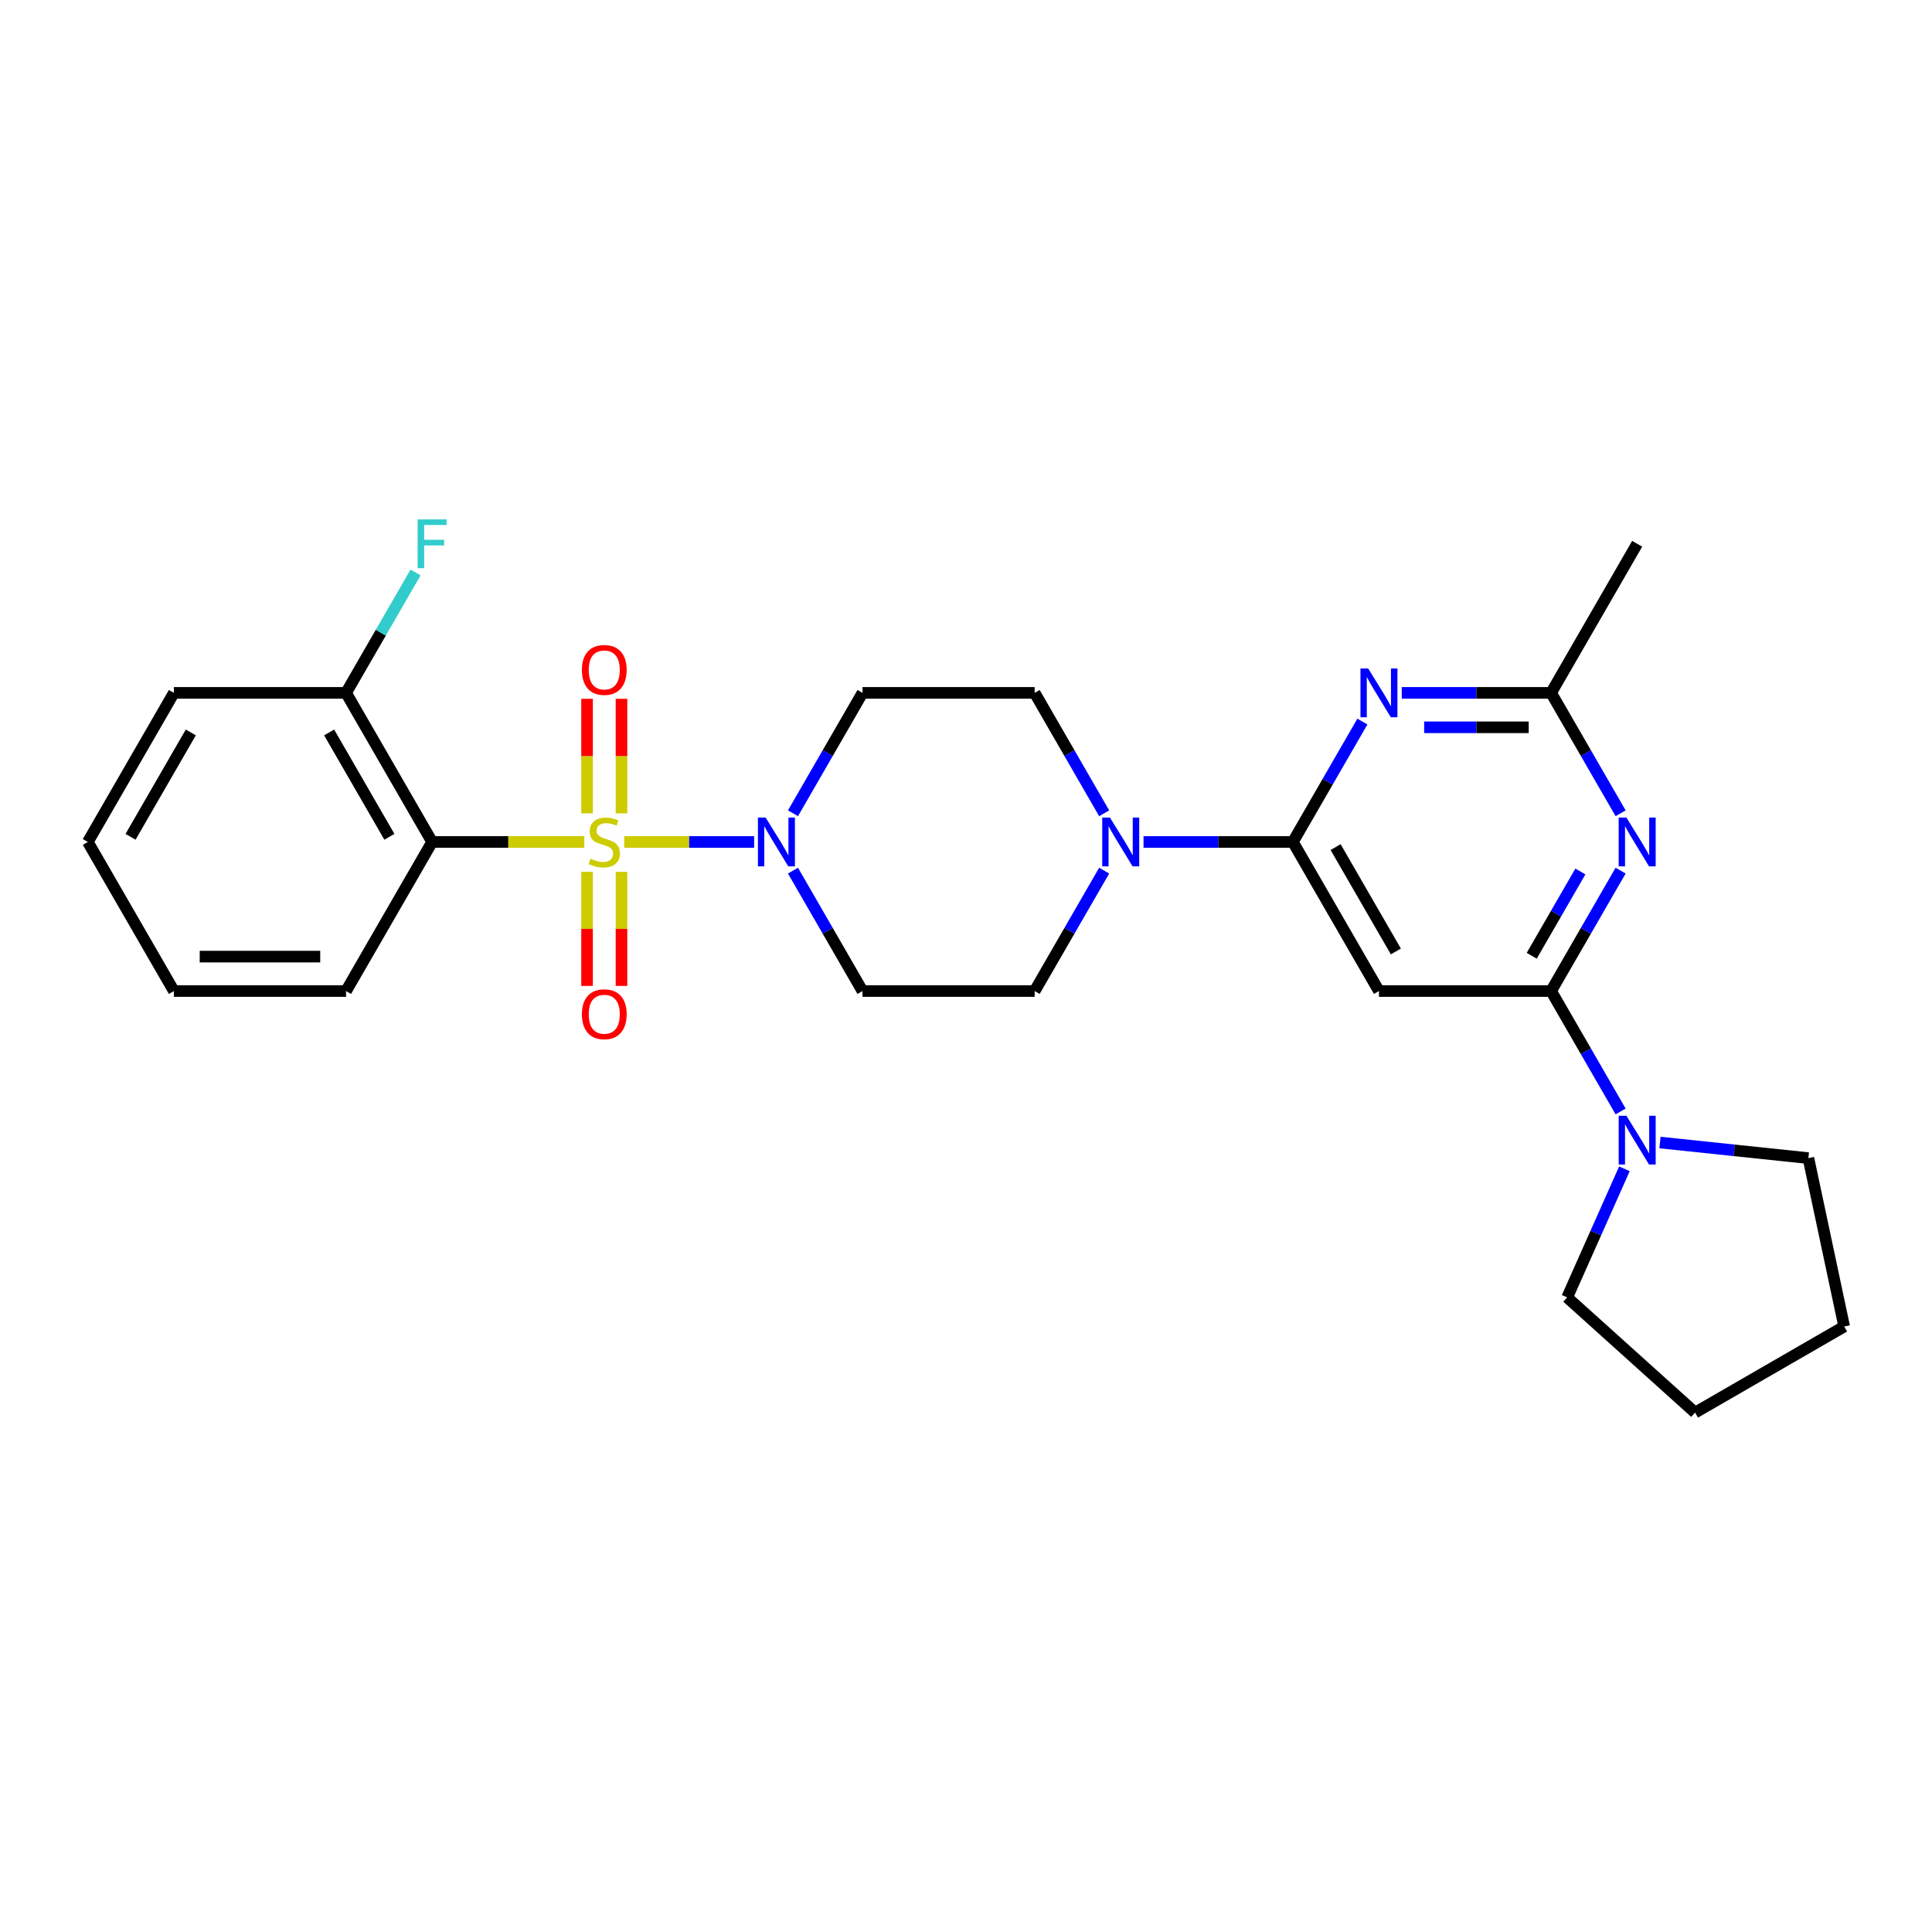 <?xml version='1.0' encoding='iso-8859-1'?>
<svg version='1.1' baseProfile='full'
              xmlns='http://www.w3.org/2000/svg'
                      xmlns:rdkit='http://www.rdkit.org/xml'
                      xmlns:xlink='http://www.w3.org/1999/xlink'
                  xml:space='preserve'
width='1000px' height='1000px' viewBox='0 0 1000 1000'>
<!-- END OF HEADER -->
<rect style='opacity:1.0;fill:#FFFFFF;stroke:none' width='1000' height='1000' x='0' y='0'> </rect>
<path class='bond-0' d='M 302.452,435.796 L 263.059,435.796' style='fill:none;fill-rule:evenodd;stroke:#CCCC00;stroke-width:6px;stroke-linecap:butt;stroke-linejoin:miter;stroke-opacity:1' />
<path class='bond-0' d='M 263.059,435.796 L 223.665,435.796' style='fill:none;fill-rule:evenodd;stroke:#000000;stroke-width:6px;stroke-linecap:butt;stroke-linejoin:miter;stroke-opacity:1' />
<path class='bond-1' d='M 323.089,435.796 L 356.713,435.796' style='fill:none;fill-rule:evenodd;stroke:#CCCC00;stroke-width:6px;stroke-linecap:butt;stroke-linejoin:miter;stroke-opacity:1' />
<path class='bond-1' d='M 356.713,435.796 L 390.336,435.796' style='fill:none;fill-rule:evenodd;stroke:#0000FF;stroke-width:6px;stroke-linecap:butt;stroke-linejoin:miter;stroke-opacity:1' />
<path class='bond-10' d='M 303.86,451.283 L 303.86,480.792' style='fill:none;fill-rule:evenodd;stroke:#CCCC00;stroke-width:6px;stroke-linecap:butt;stroke-linejoin:miter;stroke-opacity:1' />
<path class='bond-10' d='M 303.86,480.792 L 303.86,510.301' style='fill:none;fill-rule:evenodd;stroke:#FF0000;stroke-width:6px;stroke-linecap:butt;stroke-linejoin:miter;stroke-opacity:1' />
<path class='bond-10' d='M 321.681,451.283 L 321.681,480.792' style='fill:none;fill-rule:evenodd;stroke:#CCCC00;stroke-width:6px;stroke-linecap:butt;stroke-linejoin:miter;stroke-opacity:1' />
<path class='bond-10' d='M 321.681,480.792 L 321.681,510.301' style='fill:none;fill-rule:evenodd;stroke:#FF0000;stroke-width:6px;stroke-linecap:butt;stroke-linejoin:miter;stroke-opacity:1' />
<path class='bond-11' d='M 321.681,420.987 L 321.681,391.344' style='fill:none;fill-rule:evenodd;stroke:#CCCC00;stroke-width:6px;stroke-linecap:butt;stroke-linejoin:miter;stroke-opacity:1' />
<path class='bond-11' d='M 321.681,391.344 L 321.681,361.7' style='fill:none;fill-rule:evenodd;stroke:#FF0000;stroke-width:6px;stroke-linecap:butt;stroke-linejoin:miter;stroke-opacity:1' />
<path class='bond-11' d='M 303.86,420.987 L 303.86,391.344' style='fill:none;fill-rule:evenodd;stroke:#CCCC00;stroke-width:6px;stroke-linecap:butt;stroke-linejoin:miter;stroke-opacity:1' />
<path class='bond-11' d='M 303.86,391.344 L 303.86,361.7' style='fill:none;fill-rule:evenodd;stroke:#FF0000;stroke-width:6px;stroke-linecap:butt;stroke-linejoin:miter;stroke-opacity:1' />
<path class='bond-14' d='M 223.665,435.796 L 179.112,358.629' style='fill:none;fill-rule:evenodd;stroke:#000000;stroke-width:6px;stroke-linecap:butt;stroke-linejoin:miter;stroke-opacity:1' />
<path class='bond-14' d='M 201.549,433.132 L 170.362,379.114' style='fill:none;fill-rule:evenodd;stroke:#000000;stroke-width:6px;stroke-linecap:butt;stroke-linejoin:miter;stroke-opacity:1' />
<path class='bond-18' d='M 223.665,435.796 L 179.112,512.964' style='fill:none;fill-rule:evenodd;stroke:#000000;stroke-width:6px;stroke-linecap:butt;stroke-linejoin:miter;stroke-opacity:1' />
<path class='bond-12' d='M 410.446,450.641 L 428.437,481.802' style='fill:none;fill-rule:evenodd;stroke:#0000FF;stroke-width:6px;stroke-linecap:butt;stroke-linejoin:miter;stroke-opacity:1' />
<path class='bond-12' d='M 428.437,481.802 L 446.428,512.964' style='fill:none;fill-rule:evenodd;stroke:#000000;stroke-width:6px;stroke-linecap:butt;stroke-linejoin:miter;stroke-opacity:1' />
<path class='bond-13' d='M 410.446,420.951 L 428.437,389.79' style='fill:none;fill-rule:evenodd;stroke:#0000FF;stroke-width:6px;stroke-linecap:butt;stroke-linejoin:miter;stroke-opacity:1' />
<path class='bond-13' d='M 428.437,389.79 L 446.428,358.629' style='fill:none;fill-rule:evenodd;stroke:#000000;stroke-width:6px;stroke-linecap:butt;stroke-linejoin:miter;stroke-opacity:1' />
<path class='bond-2' d='M 669.192,435.796 L 630.538,435.796' style='fill:none;fill-rule:evenodd;stroke:#000000;stroke-width:6px;stroke-linecap:butt;stroke-linejoin:miter;stroke-opacity:1' />
<path class='bond-2' d='M 630.538,435.796 L 591.884,435.796' style='fill:none;fill-rule:evenodd;stroke:#0000FF;stroke-width:6px;stroke-linecap:butt;stroke-linejoin:miter;stroke-opacity:1' />
<path class='bond-5' d='M 669.192,435.796 L 687.183,404.635' style='fill:none;fill-rule:evenodd;stroke:#000000;stroke-width:6px;stroke-linecap:butt;stroke-linejoin:miter;stroke-opacity:1' />
<path class='bond-5' d='M 687.183,404.635 L 705.174,373.474' style='fill:none;fill-rule:evenodd;stroke:#0000FF;stroke-width:6px;stroke-linecap:butt;stroke-linejoin:miter;stroke-opacity:1' />
<path class='bond-6' d='M 669.192,435.796 L 713.744,512.964' style='fill:none;fill-rule:evenodd;stroke:#000000;stroke-width:6px;stroke-linecap:butt;stroke-linejoin:miter;stroke-opacity:1' />
<path class='bond-6' d='M 691.308,438.461 L 722.495,492.478' style='fill:none;fill-rule:evenodd;stroke:#000000;stroke-width:6px;stroke-linecap:butt;stroke-linejoin:miter;stroke-opacity:1' />
<path class='bond-3' d='M 802.85,512.964 L 713.744,512.964' style='fill:none;fill-rule:evenodd;stroke:#000000;stroke-width:6px;stroke-linecap:butt;stroke-linejoin:miter;stroke-opacity:1' />
<path class='bond-4' d='M 802.85,512.964 L 820.841,481.802' style='fill:none;fill-rule:evenodd;stroke:#000000;stroke-width:6px;stroke-linecap:butt;stroke-linejoin:miter;stroke-opacity:1' />
<path class='bond-4' d='M 820.841,481.802 L 838.832,450.641' style='fill:none;fill-rule:evenodd;stroke:#0000FF;stroke-width:6px;stroke-linecap:butt;stroke-linejoin:miter;stroke-opacity:1' />
<path class='bond-4' d='M 792.813,494.705 L 805.407,472.892' style='fill:none;fill-rule:evenodd;stroke:#000000;stroke-width:6px;stroke-linecap:butt;stroke-linejoin:miter;stroke-opacity:1' />
<path class='bond-4' d='M 805.407,472.892 L 818.001,451.079' style='fill:none;fill-rule:evenodd;stroke:#0000FF;stroke-width:6px;stroke-linecap:butt;stroke-linejoin:miter;stroke-opacity:1' />
<path class='bond-9' d='M 802.85,512.964 L 820.841,544.125' style='fill:none;fill-rule:evenodd;stroke:#000000;stroke-width:6px;stroke-linecap:butt;stroke-linejoin:miter;stroke-opacity:1' />
<path class='bond-9' d='M 820.841,544.125 L 838.832,575.286' style='fill:none;fill-rule:evenodd;stroke:#0000FF;stroke-width:6px;stroke-linecap:butt;stroke-linejoin:miter;stroke-opacity:1' />
<path class='bond-29' d='M 838.832,420.951 L 820.841,389.79' style='fill:none;fill-rule:evenodd;stroke:#0000FF;stroke-width:6px;stroke-linecap:butt;stroke-linejoin:miter;stroke-opacity:1' />
<path class='bond-29' d='M 820.841,389.79 L 802.85,358.629' style='fill:none;fill-rule:evenodd;stroke:#000000;stroke-width:6px;stroke-linecap:butt;stroke-linejoin:miter;stroke-opacity:1' />
<path class='bond-8' d='M 725.542,358.629 L 764.196,358.629' style='fill:none;fill-rule:evenodd;stroke:#0000FF;stroke-width:6px;stroke-linecap:butt;stroke-linejoin:miter;stroke-opacity:1' />
<path class='bond-8' d='M 764.196,358.629 L 802.85,358.629' style='fill:none;fill-rule:evenodd;stroke:#000000;stroke-width:6px;stroke-linecap:butt;stroke-linejoin:miter;stroke-opacity:1' />
<path class='bond-8' d='M 737.138,376.45 L 764.196,376.45' style='fill:none;fill-rule:evenodd;stroke:#0000FF;stroke-width:6px;stroke-linecap:butt;stroke-linejoin:miter;stroke-opacity:1' />
<path class='bond-8' d='M 764.196,376.45 L 791.253,376.45' style='fill:none;fill-rule:evenodd;stroke:#000000;stroke-width:6px;stroke-linecap:butt;stroke-linejoin:miter;stroke-opacity:1' />
<path class='bond-7' d='M 571.516,420.951 L 553.525,389.79' style='fill:none;fill-rule:evenodd;stroke:#0000FF;stroke-width:6px;stroke-linecap:butt;stroke-linejoin:miter;stroke-opacity:1' />
<path class='bond-7' d='M 553.525,389.79 L 535.534,358.629' style='fill:none;fill-rule:evenodd;stroke:#000000;stroke-width:6px;stroke-linecap:butt;stroke-linejoin:miter;stroke-opacity:1' />
<path class='bond-27' d='M 571.516,450.641 L 553.525,481.802' style='fill:none;fill-rule:evenodd;stroke:#0000FF;stroke-width:6px;stroke-linecap:butt;stroke-linejoin:miter;stroke-opacity:1' />
<path class='bond-27' d='M 553.525,481.802 L 535.534,512.964' style='fill:none;fill-rule:evenodd;stroke:#000000;stroke-width:6px;stroke-linecap:butt;stroke-linejoin:miter;stroke-opacity:1' />
<path class='bond-21' d='M 802.85,358.629 L 847.402,281.461' style='fill:none;fill-rule:evenodd;stroke:#000000;stroke-width:6px;stroke-linecap:butt;stroke-linejoin:miter;stroke-opacity:1' />
<path class='bond-19' d='M 859.2,591.371 L 897.61,595.408' style='fill:none;fill-rule:evenodd;stroke:#0000FF;stroke-width:6px;stroke-linecap:butt;stroke-linejoin:miter;stroke-opacity:1' />
<path class='bond-19' d='M 897.61,595.408 L 936.019,599.445' style='fill:none;fill-rule:evenodd;stroke:#000000;stroke-width:6px;stroke-linecap:butt;stroke-linejoin:miter;stroke-opacity:1' />
<path class='bond-20' d='M 840.793,604.976 L 825.976,638.254' style='fill:none;fill-rule:evenodd;stroke:#0000FF;stroke-width:6px;stroke-linecap:butt;stroke-linejoin:miter;stroke-opacity:1' />
<path class='bond-20' d='M 825.976,638.254 L 811.16,671.533' style='fill:none;fill-rule:evenodd;stroke:#000000;stroke-width:6px;stroke-linecap:butt;stroke-linejoin:miter;stroke-opacity:1' />
<path class='bond-16' d='M 446.428,512.964 L 535.534,512.964' style='fill:none;fill-rule:evenodd;stroke:#000000;stroke-width:6px;stroke-linecap:butt;stroke-linejoin:miter;stroke-opacity:1' />
<path class='bond-15' d='M 446.428,358.629 L 535.534,358.629' style='fill:none;fill-rule:evenodd;stroke:#000000;stroke-width:6px;stroke-linecap:butt;stroke-linejoin:miter;stroke-opacity:1' />
<path class='bond-17' d='M 179.112,358.629 L 197.103,327.468' style='fill:none;fill-rule:evenodd;stroke:#000000;stroke-width:6px;stroke-linecap:butt;stroke-linejoin:miter;stroke-opacity:1' />
<path class='bond-17' d='M 197.103,327.468 L 215.094,296.306' style='fill:none;fill-rule:evenodd;stroke:#33CCCC;stroke-width:6px;stroke-linecap:butt;stroke-linejoin:miter;stroke-opacity:1' />
<path class='bond-22' d='M 179.112,358.629 L 90.007,358.629' style='fill:none;fill-rule:evenodd;stroke:#000000;stroke-width:6px;stroke-linecap:butt;stroke-linejoin:miter;stroke-opacity:1' />
<path class='bond-23' d='M 179.112,512.964 L 90.007,512.964' style='fill:none;fill-rule:evenodd;stroke:#000000;stroke-width:6px;stroke-linecap:butt;stroke-linejoin:miter;stroke-opacity:1' />
<path class='bond-23' d='M 165.747,495.143 L 103.373,495.143' style='fill:none;fill-rule:evenodd;stroke:#000000;stroke-width:6px;stroke-linecap:butt;stroke-linejoin:miter;stroke-opacity:1' />
<path class='bond-25' d='M 936.019,599.445 L 954.545,686.603' style='fill:none;fill-rule:evenodd;stroke:#000000;stroke-width:6px;stroke-linecap:butt;stroke-linejoin:miter;stroke-opacity:1' />
<path class='bond-24' d='M 811.16,671.533 L 877.378,731.156' style='fill:none;fill-rule:evenodd;stroke:#000000;stroke-width:6px;stroke-linecap:butt;stroke-linejoin:miter;stroke-opacity:1' />
<path class='bond-28' d='M 90.007,358.629 L 45.455,435.796' style='fill:none;fill-rule:evenodd;stroke:#000000;stroke-width:6px;stroke-linecap:butt;stroke-linejoin:miter;stroke-opacity:1' />
<path class='bond-28' d='M 98.758,379.114 L 67.571,433.132' style='fill:none;fill-rule:evenodd;stroke:#000000;stroke-width:6px;stroke-linecap:butt;stroke-linejoin:miter;stroke-opacity:1' />
<path class='bond-26' d='M 90.007,512.964 L 45.455,435.796' style='fill:none;fill-rule:evenodd;stroke:#000000;stroke-width:6px;stroke-linecap:butt;stroke-linejoin:miter;stroke-opacity:1' />
<path class='bond-30' d='M 877.378,731.156 L 954.545,686.603' style='fill:none;fill-rule:evenodd;stroke:#000000;stroke-width:6px;stroke-linecap:butt;stroke-linejoin:miter;stroke-opacity:1' />
<path  class='atom-0' d='M 305.642 444.457
Q 305.927 444.564, 307.103 445.063
Q 308.28 445.562, 309.563 445.883
Q 310.881 446.168, 312.165 446.168
Q 314.553 446.168, 315.943 445.028
Q 317.333 443.851, 317.333 441.82
Q 317.333 440.43, 316.62 439.574
Q 315.943 438.719, 314.873 438.256
Q 313.804 437.792, 312.022 437.258
Q 309.777 436.58, 308.422 435.939
Q 307.103 435.297, 306.141 433.943
Q 305.214 432.588, 305.214 430.307
Q 305.214 427.135, 307.353 425.175
Q 309.527 423.215, 313.804 423.215
Q 316.727 423.215, 320.041 424.605
L 319.222 427.349
Q 316.192 426.102, 313.911 426.102
Q 311.452 426.102, 310.097 427.135
Q 308.743 428.133, 308.779 429.88
Q 308.779 431.234, 309.456 432.054
Q 310.169 432.874, 311.167 433.337
Q 312.2 433.8, 313.911 434.335
Q 316.192 435.048, 317.546 435.761
Q 318.901 436.473, 319.863 437.935
Q 320.861 439.36, 320.861 441.82
Q 320.861 445.313, 318.509 447.202
Q 316.192 449.055, 312.307 449.055
Q 310.062 449.055, 308.351 448.556
Q 306.676 448.093, 304.68 447.273
L 305.642 444.457
' fill='#CCCC00'/>
<path  class='atom-2' d='M 396.298 423.179
L 404.567 436.545
Q 405.386 437.863, 406.705 440.252
Q 408.024 442.64, 408.095 442.782
L 408.095 423.179
L 411.446 423.179
L 411.446 448.414
L 407.988 448.414
L 399.113 433.8
Q 398.08 432.089, 396.975 430.129
Q 395.906 428.169, 395.585 427.563
L 395.585 448.414
L 392.306 448.414
L 392.306 423.179
L 396.298 423.179
' fill='#0000FF'/>
<path  class='atom-5' d='M 841.824 423.179
L 850.093 436.545
Q 850.913 437.863, 852.232 440.252
Q 853.551 442.64, 853.622 442.782
L 853.622 423.179
L 856.972 423.179
L 856.972 448.414
L 853.515 448.414
L 844.64 433.8
Q 843.606 432.089, 842.501 430.129
Q 841.432 428.169, 841.111 427.563
L 841.111 448.414
L 837.832 448.414
L 837.832 423.179
L 841.824 423.179
' fill='#0000FF'/>
<path  class='atom-6' d='M 708.166 346.011
L 716.435 359.377
Q 717.255 360.696, 718.574 363.084
Q 719.893 365.472, 719.964 365.615
L 719.964 346.011
L 723.314 346.011
L 723.314 371.246
L 719.857 371.246
L 710.982 356.633
Q 709.948 354.922, 708.844 352.962
Q 707.774 351.001, 707.453 350.395
L 707.453 371.246
L 704.174 371.246
L 704.174 346.011
L 708.166 346.011
' fill='#0000FF'/>
<path  class='atom-8' d='M 574.508 423.179
L 582.777 436.545
Q 583.597 437.863, 584.916 440.252
Q 586.235 442.64, 586.306 442.782
L 586.306 423.179
L 589.656 423.179
L 589.656 448.414
L 586.199 448.414
L 577.324 433.8
Q 576.29 432.089, 575.186 430.129
Q 574.116 428.169, 573.796 427.563
L 573.796 448.414
L 570.516 448.414
L 570.516 423.179
L 574.508 423.179
' fill='#0000FF'/>
<path  class='atom-10' d='M 841.824 577.514
L 850.093 590.88
Q 850.913 592.198, 852.232 594.586
Q 853.551 596.974, 853.622 597.117
L 853.622 577.514
L 856.972 577.514
L 856.972 602.748
L 853.515 602.748
L 844.64 588.135
Q 843.606 586.424, 842.501 584.464
Q 841.432 582.504, 841.111 581.898
L 841.111 602.748
L 837.832 602.748
L 837.832 577.514
L 841.824 577.514
' fill='#0000FF'/>
<path  class='atom-11' d='M 301.187 524.973
Q 301.187 518.914, 304.181 515.528
Q 307.175 512.142, 312.77 512.142
Q 318.366 512.142, 321.36 515.528
Q 324.354 518.914, 324.354 524.973
Q 324.354 531.103, 321.325 534.596
Q 318.295 538.053, 312.77 538.053
Q 307.21 538.053, 304.181 534.596
Q 301.187 531.139, 301.187 524.973
M 312.77 535.202
Q 316.62 535.202, 318.687 532.636
Q 320.79 530.034, 320.79 524.973
Q 320.79 520.019, 318.687 517.524
Q 316.62 514.993, 312.77 514.993
Q 308.921 514.993, 306.818 517.488
Q 304.751 519.983, 304.751 524.973
Q 304.751 530.07, 306.818 532.636
Q 308.921 535.202, 312.77 535.202
' fill='#FF0000'/>
<path  class='atom-12' d='M 301.187 346.762
Q 301.187 340.703, 304.181 337.317
Q 307.175 333.931, 312.77 333.931
Q 318.366 333.931, 321.36 337.317
Q 324.354 340.703, 324.354 346.762
Q 324.354 352.893, 321.325 356.386
Q 318.295 359.843, 312.77 359.843
Q 307.21 359.843, 304.181 356.386
Q 301.187 352.928, 301.187 346.762
M 312.77 356.992
Q 316.62 356.992, 318.687 354.425
Q 320.79 351.823, 320.79 346.762
Q 320.79 341.808, 318.687 339.313
Q 316.62 336.782, 312.77 336.782
Q 308.921 336.782, 306.818 339.277
Q 304.751 341.772, 304.751 346.762
Q 304.751 351.859, 306.818 354.425
Q 308.921 356.992, 312.77 356.992
' fill='#FF0000'/>
<path  class='atom-18' d='M 216.162 268.844
L 231.168 268.844
L 231.168 271.731
L 219.548 271.731
L 219.548 279.394
L 229.885 279.394
L 229.885 282.317
L 219.548 282.317
L 219.548 294.079
L 216.162 294.079
L 216.162 268.844
' fill='#33CCCC'/>
</svg>
